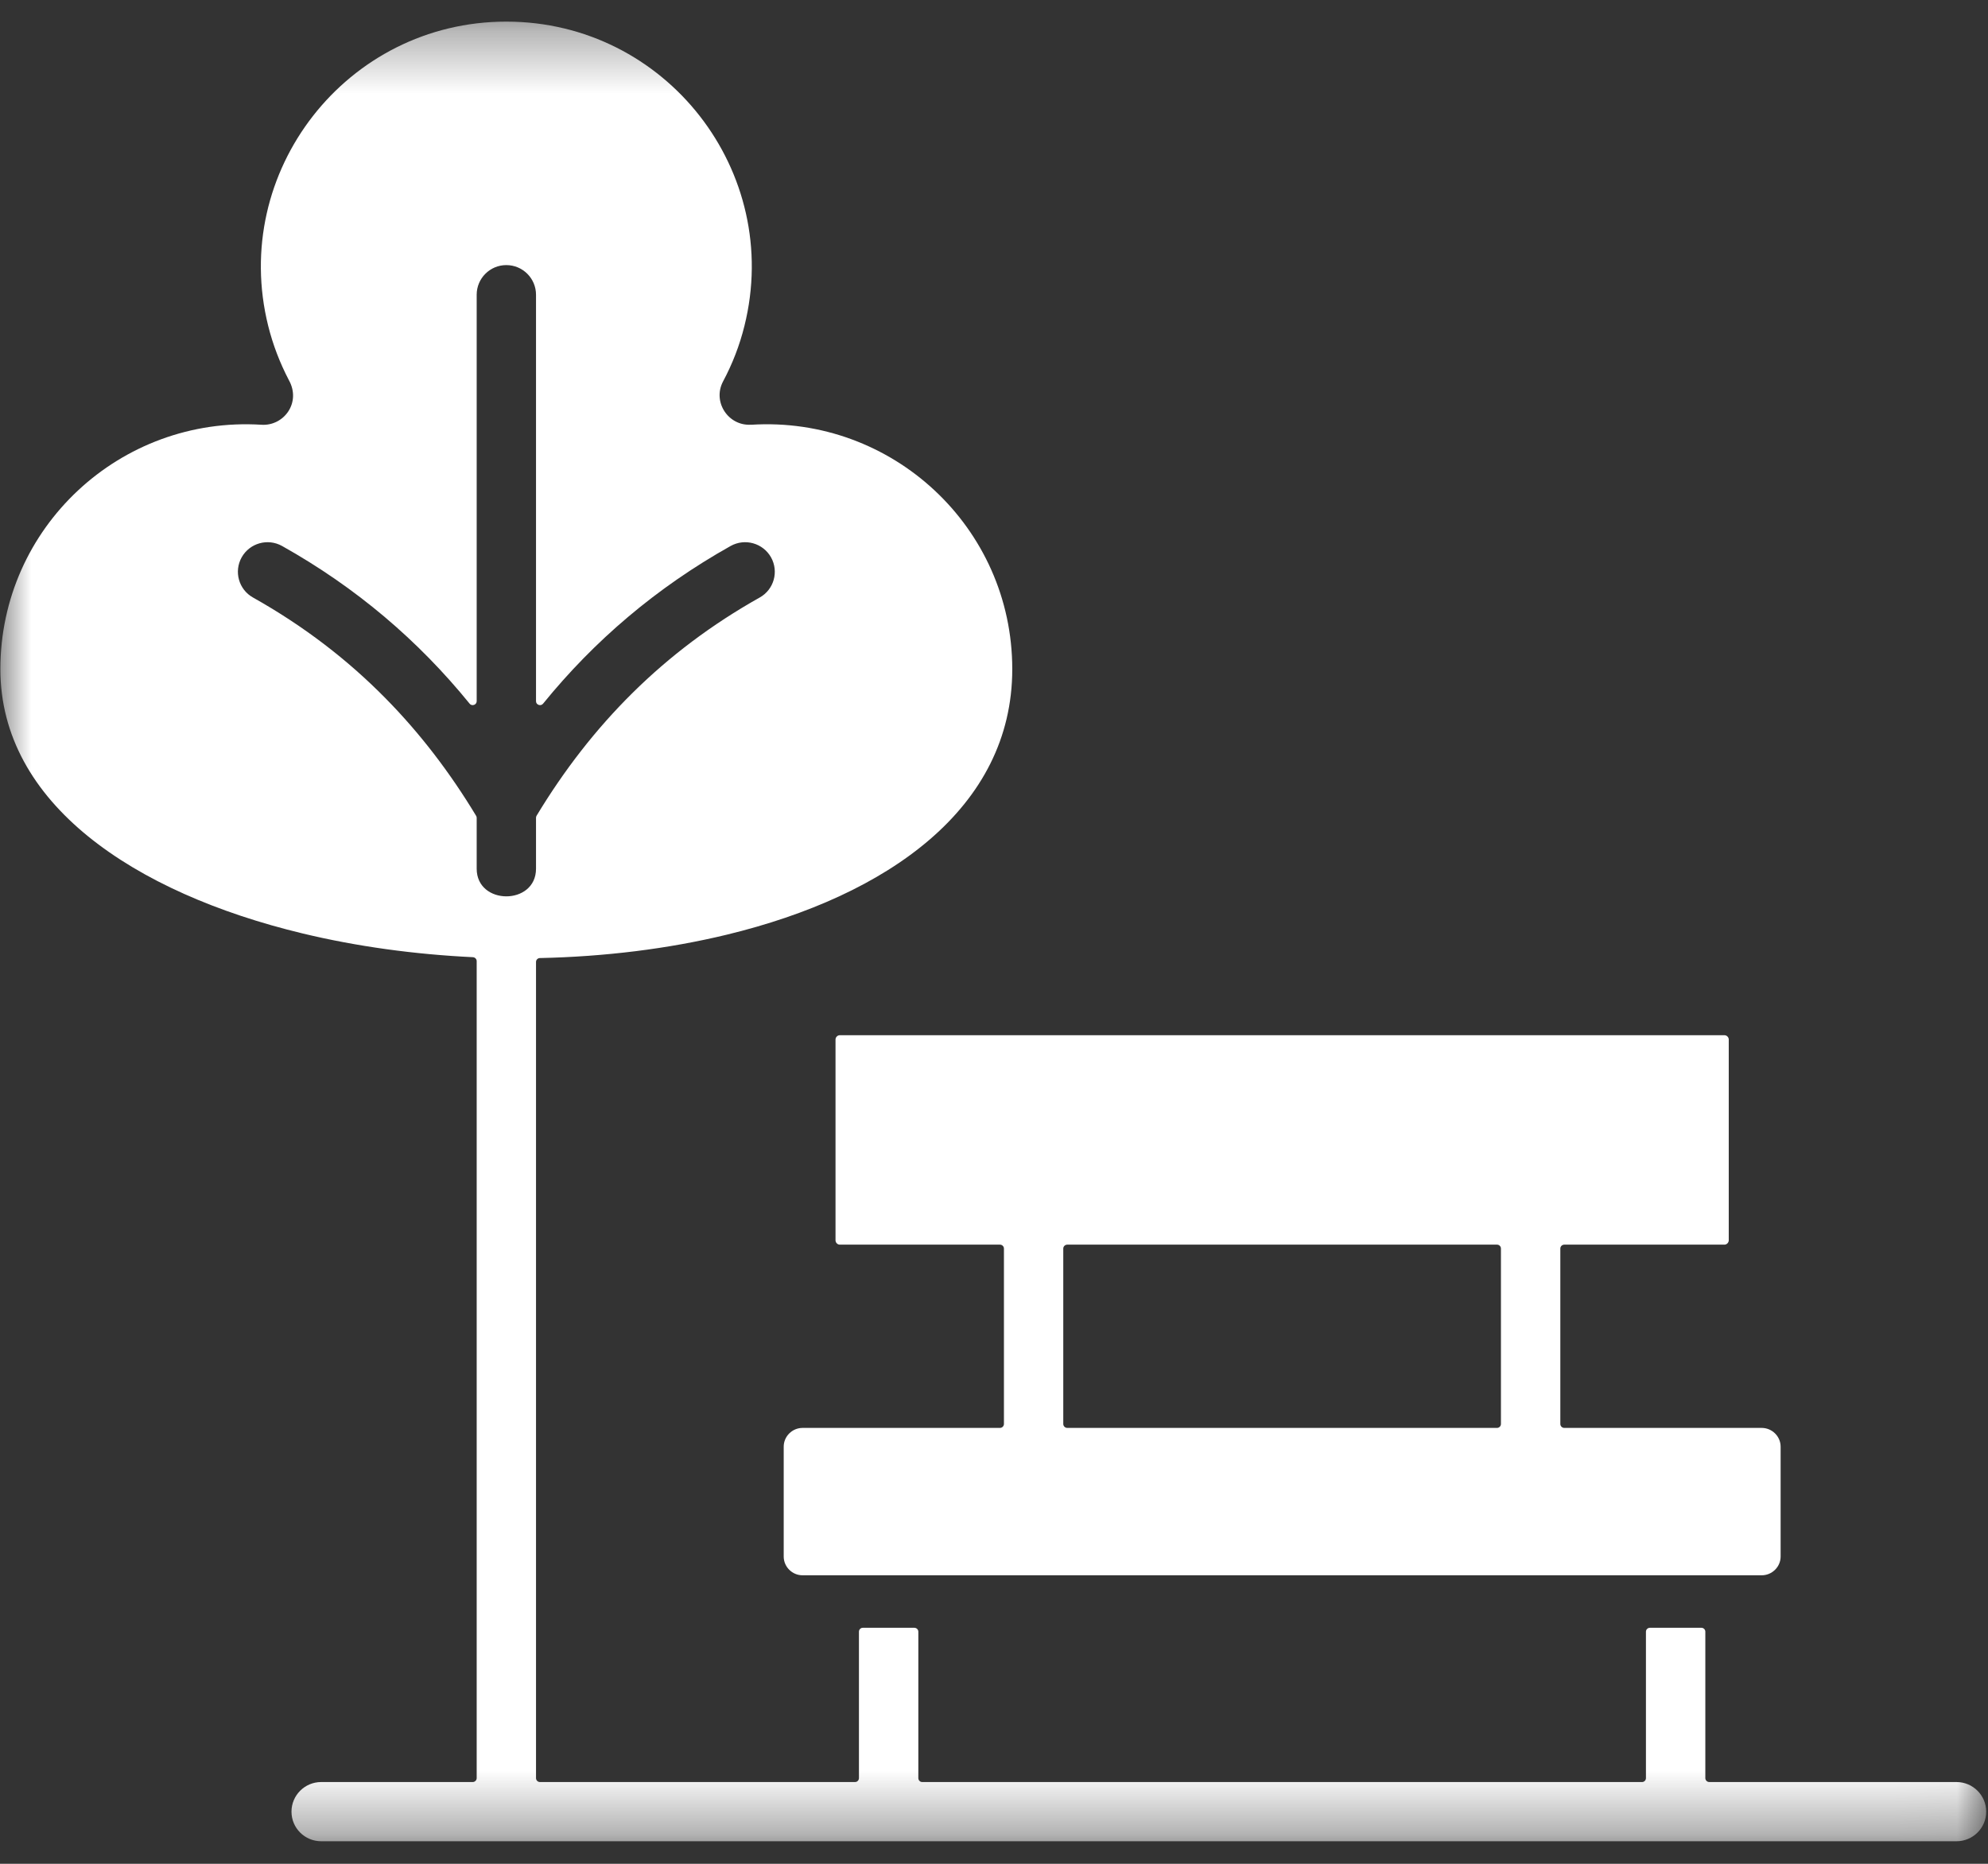 <svg width="32" height="30" viewBox="0 0 32 30" fill="none" xmlns="http://www.w3.org/2000/svg">
<rect x="0" y="0" width="32" height="30" fill="#333333" stroke="none"/>
<mask id="mask0_2196_636" style="mask-type:luminance" maskUnits="userSpaceOnUse" x="0" y="0" width="32" height="30">
<path d="M0 0.349H31.985V29.637H0V0.349Z" fill="white"/>
</mask>
<g mask="url(#mask0_2196_636)">
<path fill-rule="evenodd" clip-rule="evenodd" d="M8.637 13.13C9.523 11.663 10.688 10.482 12.228 9.618C12.458 9.49 12.539 9.2 12.411 8.971C12.281 8.741 11.991 8.66 11.761 8.788C10.569 9.456 9.567 10.31 8.742 11.326C8.724 11.348 8.697 11.355 8.671 11.346C8.644 11.337 8.628 11.314 8.628 11.287V4.744C8.628 4.481 8.414 4.267 8.15 4.267C7.886 4.267 7.673 4.481 7.673 4.744V11.287C7.673 11.314 7.656 11.337 7.63 11.346C7.604 11.355 7.576 11.348 7.559 11.326C6.734 10.31 5.732 9.456 4.54 8.788C4.31 8.66 4.019 8.741 3.89 8.971C3.762 9.2 3.843 9.49 4.073 9.618C4.896 10.08 5.597 10.623 6.198 11.232C6.768 11.809 7.25 12.446 7.663 13.13C7.67 13.141 7.673 13.151 7.673 13.163V13.983C7.673 14.576 8.628 14.576 8.628 13.983V13.163C8.628 13.151 8.631 13.141 8.637 13.13ZM28.358 22.984H25.18C25.144 22.984 25.116 22.955 25.116 22.92V20.097C25.116 20.062 25.144 20.034 25.18 20.034H27.758C27.795 20.034 27.827 20.001 27.827 19.964V16.732C27.827 16.695 27.795 16.663 27.758 16.663H13.518C13.481 16.663 13.449 16.695 13.449 16.732V19.964C13.449 20.002 13.481 20.034 13.518 20.034H16.096C16.131 20.034 16.16 20.062 16.16 20.097V22.92C16.16 22.955 16.131 22.984 16.096 22.984H12.918C12.752 22.984 12.615 23.12 12.615 23.286V25.054C12.615 25.22 12.752 25.356 12.918 25.356H28.358C28.524 25.356 28.662 25.22 28.662 25.054V23.286C28.662 23.12 28.524 22.984 28.358 22.984ZM24.097 22.984H17.18C17.144 22.984 17.115 22.955 17.115 22.92V20.097C17.115 20.062 17.144 20.034 17.18 20.034H24.097C24.132 20.034 24.16 20.062 24.16 20.097V22.92C24.16 22.955 24.132 22.984 24.097 22.984ZM8.628 15.484V28.62C8.628 28.656 8.656 28.684 8.692 28.684H13.763C13.798 28.684 13.826 28.656 13.826 28.62V26.264C13.826 26.229 13.854 26.201 13.889 26.201H14.718C14.753 26.201 14.782 26.229 14.782 26.264V28.62C14.782 28.656 14.81 28.684 14.845 28.684H26.431C26.466 28.684 26.494 28.656 26.494 28.62V26.264C26.494 26.229 26.523 26.201 26.558 26.201H27.386C27.422 26.201 27.45 26.229 27.45 26.264V28.62C27.45 28.656 27.479 28.684 27.514 28.684H31.493C31.757 28.684 31.971 28.898 31.971 29.161C31.971 29.424 31.757 29.637 31.493 29.637H5.17C4.905 29.637 4.692 29.424 4.692 29.161C4.692 28.898 4.905 28.684 5.17 28.684H7.609C7.643 28.684 7.673 28.656 7.673 28.62V15.47C7.673 15.436 7.645 15.409 7.612 15.407C6.673 15.362 5.744 15.235 4.871 15.025C2.151 14.371 0.006 12.93 0.006 10.77C0.006 8.492 1.934 6.694 4.211 6.837C4.569 6.859 4.854 6.48 4.648 6.115C4.648 6.114 4.647 6.113 4.647 6.113C4.506 5.842 4.393 5.551 4.317 5.245C3.7 2.767 5.577 0.348 8.15 0.348C10.724 0.348 12.601 2.767 11.983 5.245C11.905 5.561 11.788 5.86 11.639 6.139C11.464 6.469 11.723 6.859 12.089 6.836L12.09 6.837C14.362 6.693 16.294 8.489 16.294 10.77C16.294 13.006 14.29 14.417 11.702 15.044C10.753 15.274 9.728 15.399 8.691 15.421C8.655 15.421 8.628 15.45 8.628 15.484Z" fill="white"/>
</g>
</svg>
